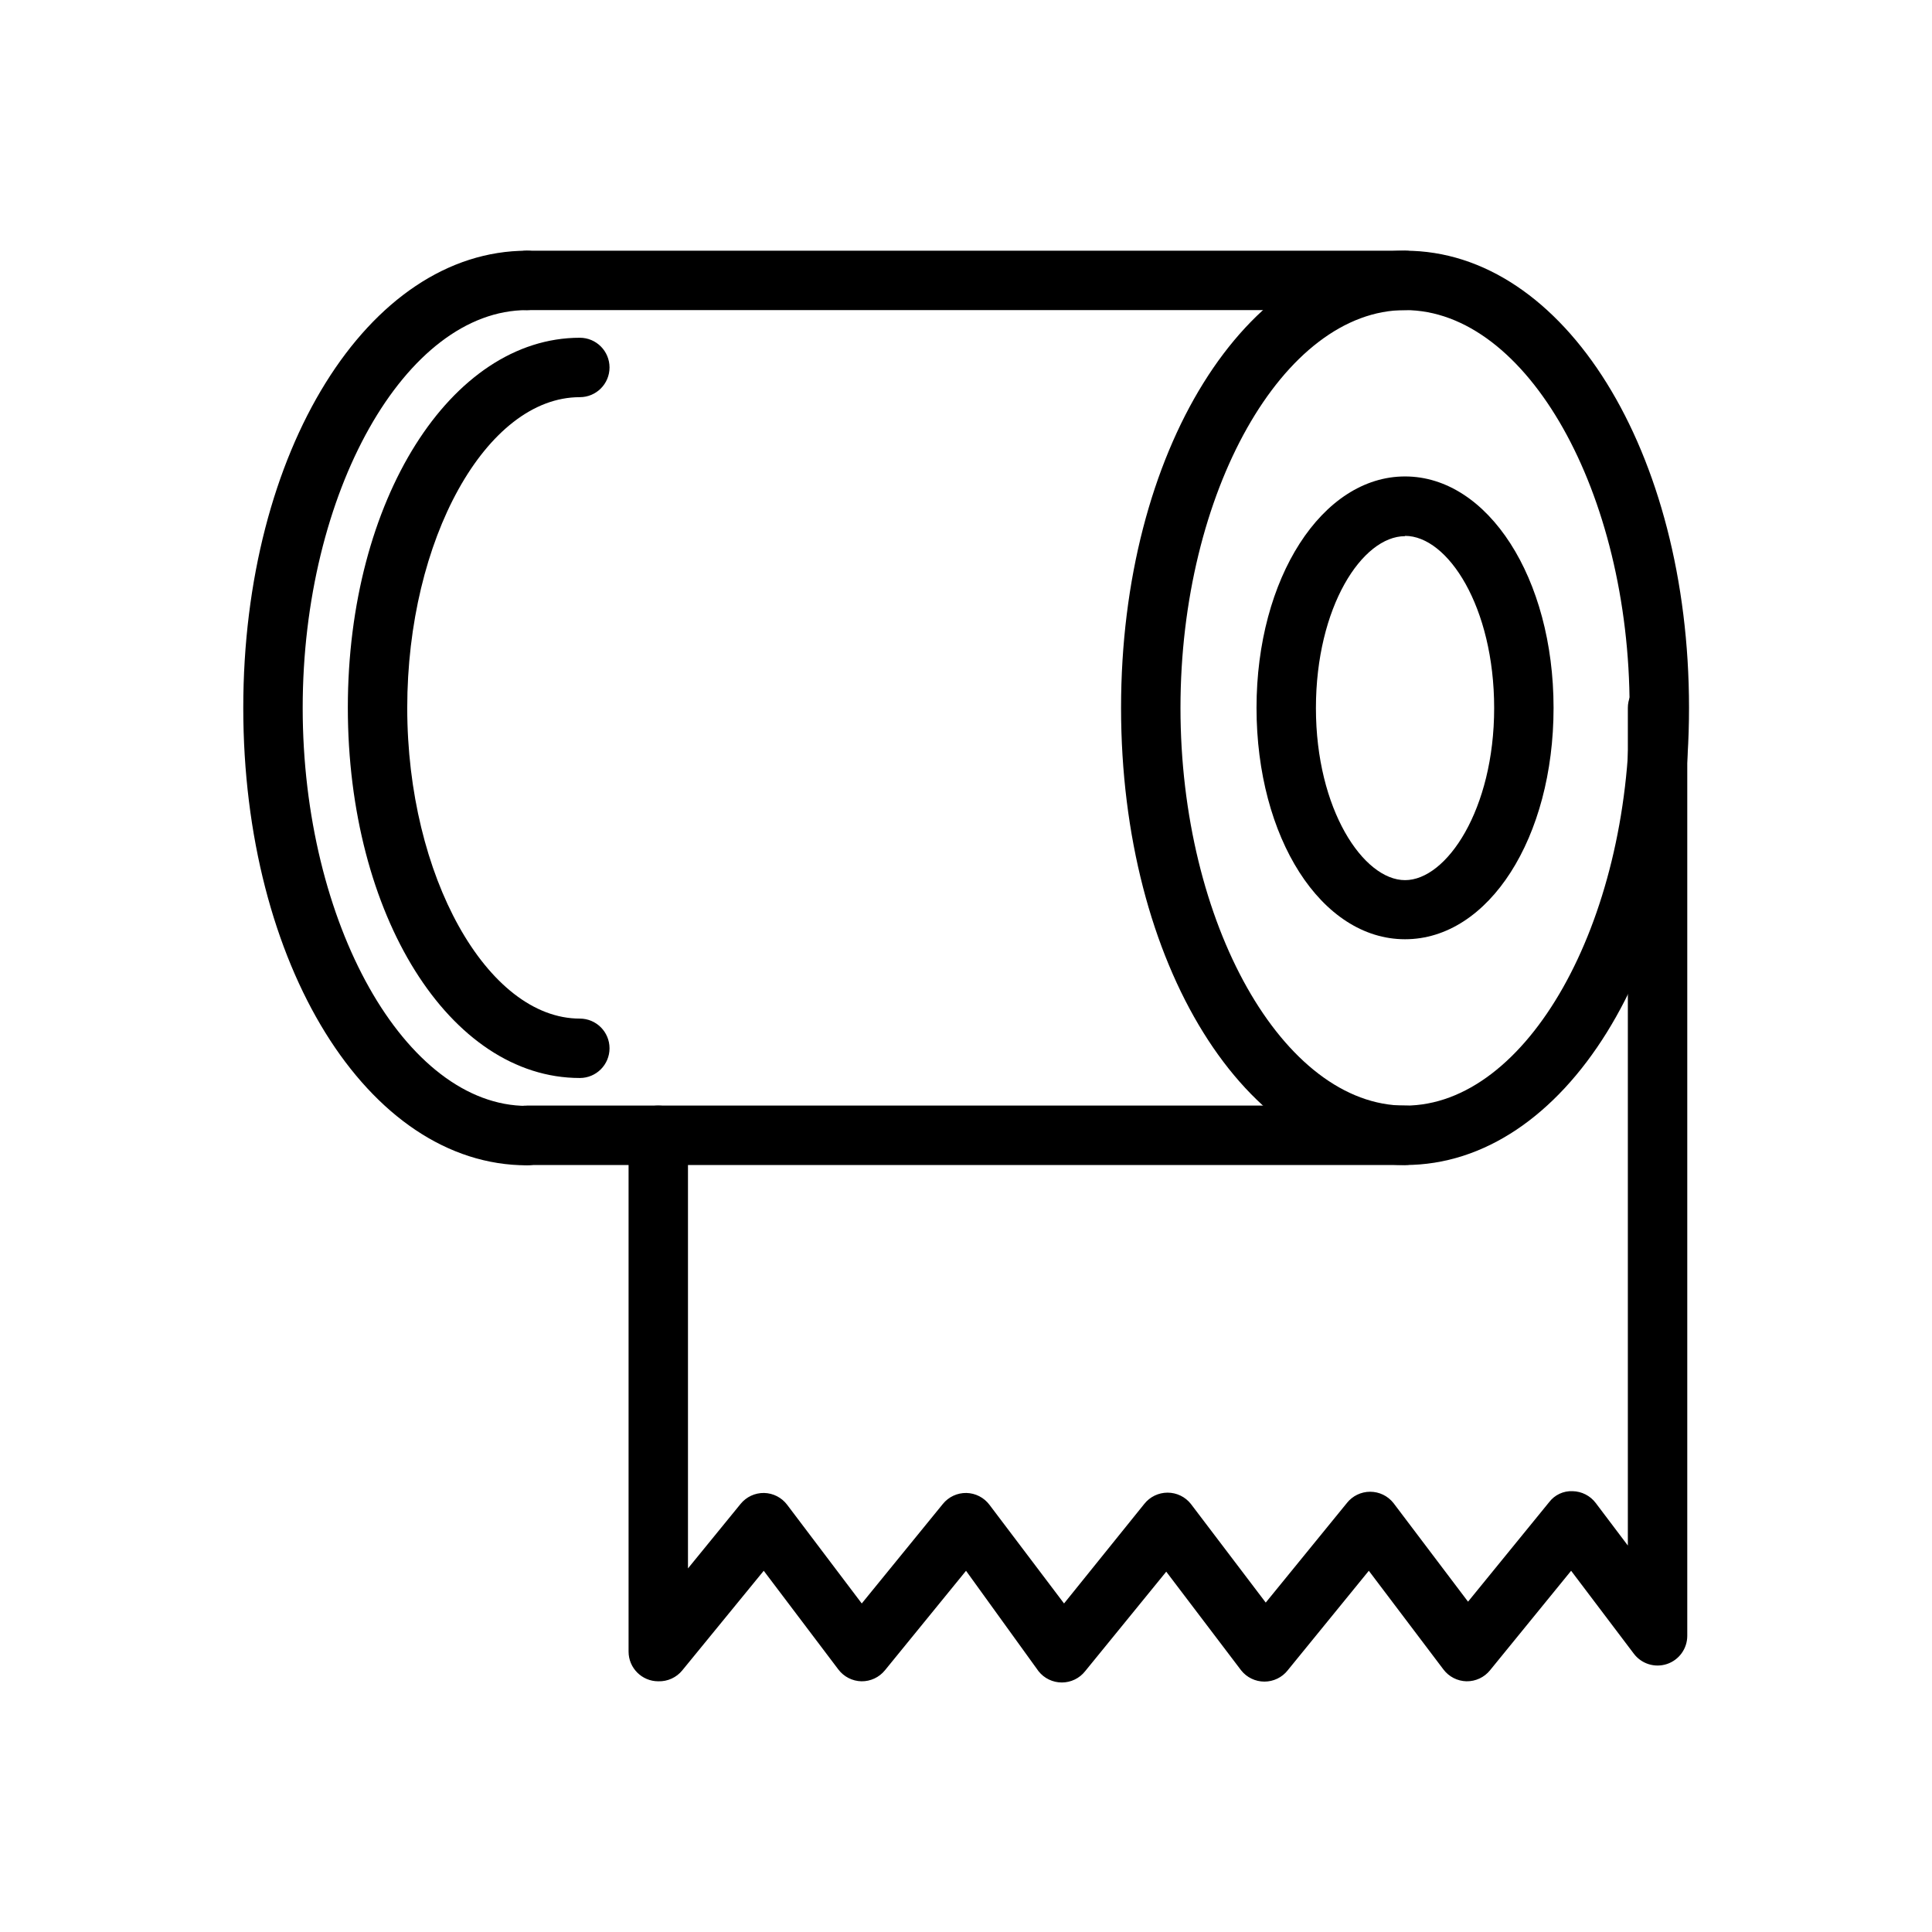 <?xml version="1.0" encoding="UTF-8"?>
<!-- Uploaded to: ICON Repo, www.iconrepo.com, Generator: ICON Repo Mixer Tools -->
<svg fill="#000000" width="800px" height="800px" version="1.1" viewBox="144 144 512 512" xmlns="http://www.w3.org/2000/svg">
 <g>
  <path d="m516.35 452.74c-42.195 0-75.258-53.215-75.258-121.15s33.062-121.15 75.258-121.15c42.195 0 75.258 53.215 75.258 121.15s-33.062 121.15-75.258 121.15zm0-226.56c-32.273 0-59.512 48.254-59.512 105.41s27.234 105.41 59.512 105.41c32.273 0 59.512-48.254 59.512-105.41 0-57.148-27.238-105.41-59.512-105.41z"/>
  <path d="m516.35 392.91c-22.199 0-39.359-26.922-39.359-61.324s17.398-61.324 39.359-61.324c21.965 0 39.359 26.922 39.359 61.324s-17.16 61.324-39.359 61.324zm0-106.82c-11.336 0-23.617 18.734-23.617 45.578s12.594 45.578 23.617 45.578c11.02 0 23.617-18.734 23.617-45.578s-12.281-45.656-23.617-45.656z"/>
  <path d="m283.65 452.82c-42.195 0-75.18-53.215-75.18-121.23s33.062-121.15 75.18-121.15v0.004c4.348 0 7.875 3.523 7.875 7.871s-3.527 7.871-7.875 7.871c-32.195 0-59.434 48.254-59.434 105.41s27.238 105.48 59.434 105.48c4.348 0 7.875 3.527 7.875 7.875 0 4.348-3.527 7.871-7.875 7.871z"/>
  <path d="m297.66 429.68c-34.48 0-61.48-43.141-61.48-98.164 0-55.023 27.312-98.008 61.48-98.008 4.348 0 7.871 3.527 7.871 7.875s-3.523 7.871-7.871 7.871c-24.797 0-45.738 37.707-45.738 82.34 0 44.637 21.254 82.344 45.738 82.344 4.348 0 7.871 3.523 7.871 7.871 0 4.348-3.523 7.871-7.871 7.871z"/>
  <path d="m516.35 226.18h-232.7c-4.348 0-7.871-3.523-7.871-7.871s3.523-7.871 7.871-7.871h232.7c4.348 0 7.871 3.523 7.871 7.871s-3.523 7.871-7.871 7.871z"/>
  <path d="m516.35 452.74h-232.7c-4.348 0-7.871-3.527-7.871-7.875 0-4.348 3.523-7.871 7.871-7.871h232.7c4.348 0 7.871 3.523 7.871 7.871 0 4.348-3.523 7.875-7.871 7.875z"/>
  <path d="m318.45 589.56c-4.348 0-7.871-3.527-7.871-7.875v-136.82c0-4.348 3.523-7.871 7.871-7.871 4.348 0 7.871 3.523 7.871 7.871v114.78l13.934-17.082c1.52-1.875 3.809-2.945 6.219-2.914 2.422 0.047 4.688 1.211 6.141 3.148l19.758 26.137 21.492-26.371c1.516-1.875 3.809-2.945 6.219-2.914 2.422 0.047 4.688 1.211 6.141 3.148l19.758 26.137 21.254-26.371c1.492-1.895 3.769-2.996 6.18-2.996s4.688 1.102 6.18 2.996l19.836 26.137 21.492-26.371v-0.004c1.492-1.891 3.769-2.996 6.18-2.996s4.688 1.105 6.18 2.996l19.758 26.137 21.492-26.371c1.469-1.934 3.793-3.023 6.219-2.914 2.422 0.051 4.688 1.211 6.141 3.148l8.5 11.258v-221.99c0-4.348 3.523-7.871 7.871-7.871 4.348 0 7.875 3.523 7.875 7.871v245.92c0 3.391-2.168 6.398-5.383 7.469-3.215 1.07-6.754-0.035-8.789-2.746l-16.609-21.965-21.492 26.371v0.004c-1.516 1.871-3.809 2.945-6.219 2.914-2.422-0.051-4.688-1.211-6.141-3.152l-19.758-26.137-21.492 26.371 0.004 0.004c-1.496 1.891-3.769 2.996-6.18 2.996-2.41 0-4.688-1.105-6.18-2.996l-19.836-26.137-21.492 26.371c-1.492 1.895-3.769 2.996-6.18 2.996-2.41 0-4.688-1.102-6.18-2.996l-19.207-26.605-21.492 26.371c-1.52 1.871-3.809 2.945-6.219 2.914-2.422-0.051-4.688-1.211-6.141-3.152l-19.758-26.137-21.57 26.371v0.004c-1.551 1.914-3.91 2.992-6.375 2.914z"/>
 </g>
</svg>